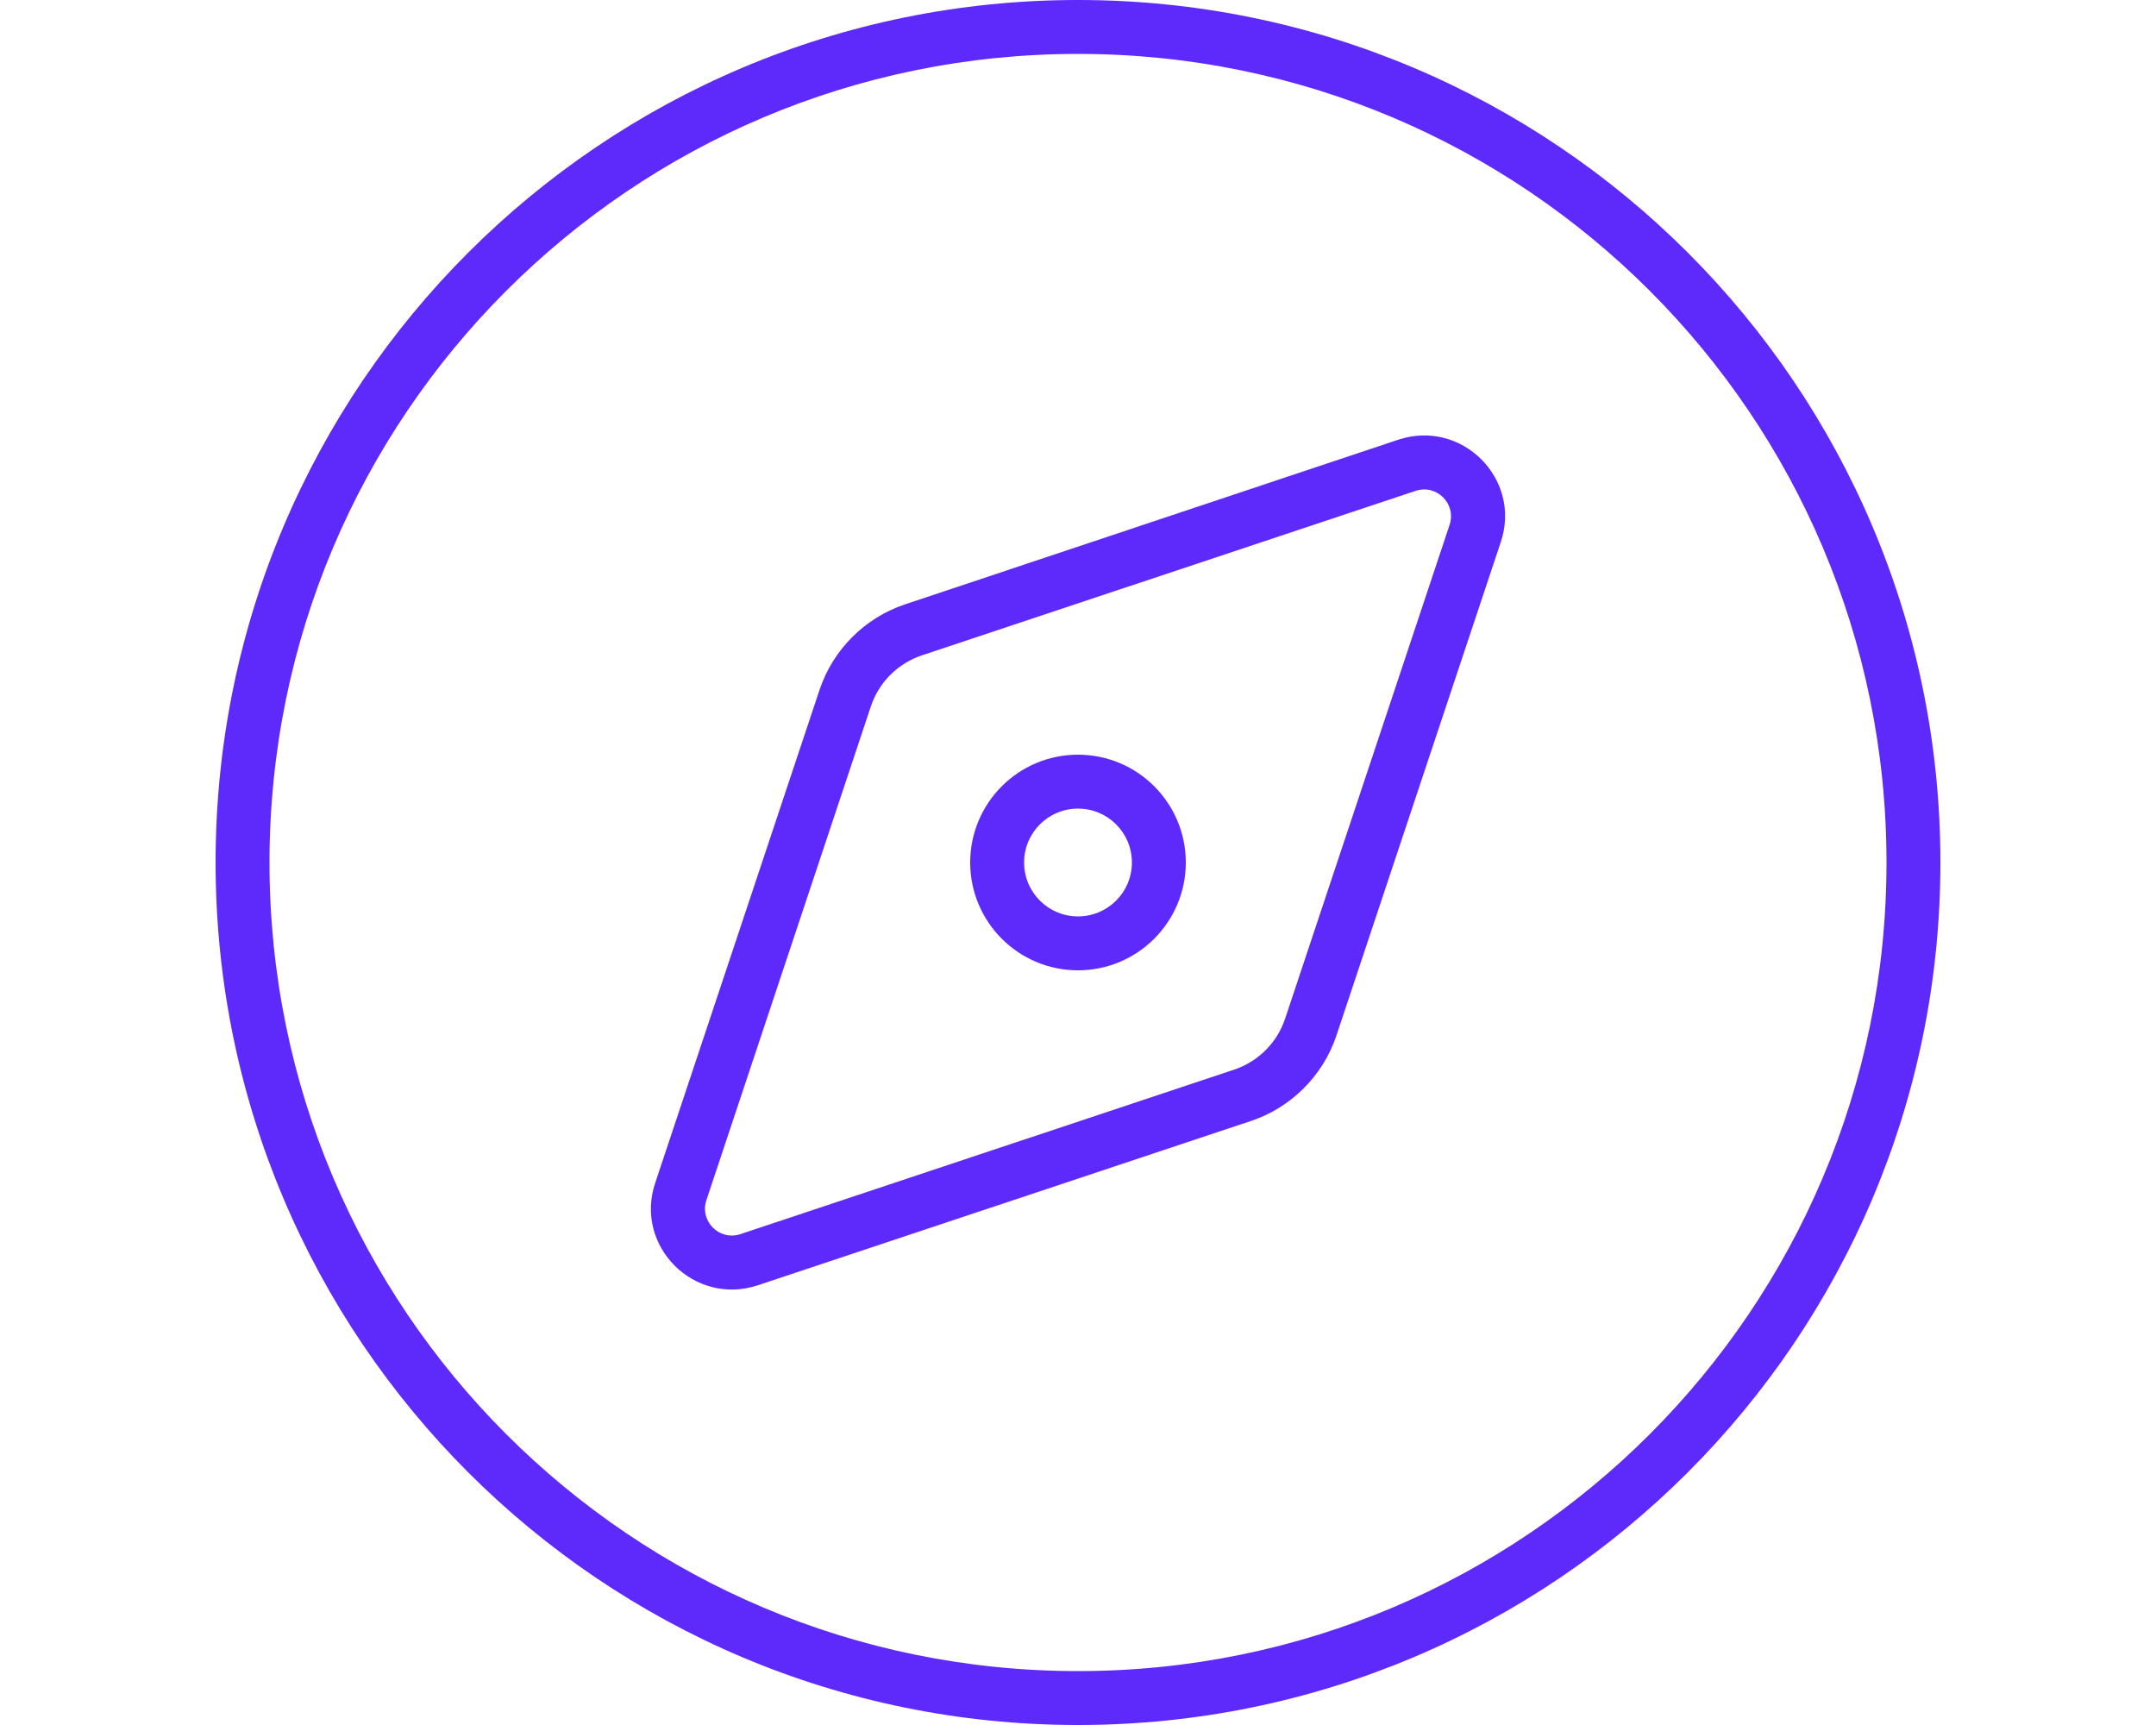 <?xml version="1.0" encoding="UTF-8"?>
<svg xmlns="http://www.w3.org/2000/svg" id="Layer_1" viewBox="0 0 640 512">
  <defs>
    <style>.cls-1{fill:#5e29fb;}</style>
  </defs>
  <path class="cls-1" d="m415.1,130.5h0l-146.5,48.9c-11.9,4-21.3,13.4-25.3,25.3l-48.8,146.4c-6.3,18.8,11.6,36.6,30.4,30.4l146.5-48.8c11.9-4,21.3-13.4,25.3-25.3l48.8-146.5c6.3-18.8-11.6-36.6-30.4-30.4Zm15.2,25.3l-48.8,146.5c-2.4,7.2-8,12.8-15.2,15.2l-146.5,48.8c-6.3,2.1-12.2-3.9-10.1-10.1l48.8-146.5c2.4-7.2,8-12.8,15.2-15.2l146.5-48.8c6.3-2.1,12.2,3.9,10.1,10.1Z"></path>
  <path class="cls-1" d="m320,0C178.62,0,64,114.62,64,256s114.62,256,256,256,256-114.62,256-256S461.38,0,320,0Zm0,496c-132.55,0-240-107.45-240-240S187.45,16,320,16s240,107.45,240,240-107.45,240-240,240Z"></path>
  <path class="cls-1" d="m320,224c-17.67,0-32,14.33-32,32s14.33,32,32,32,32-14.33,32-32-14.33-32-32-32Zm0,48c-8.84,0-16-7.16-16-16s7.16-16,16-16,16,7.16,16,16-7.16,16-16,16Z"></path>
</svg>

